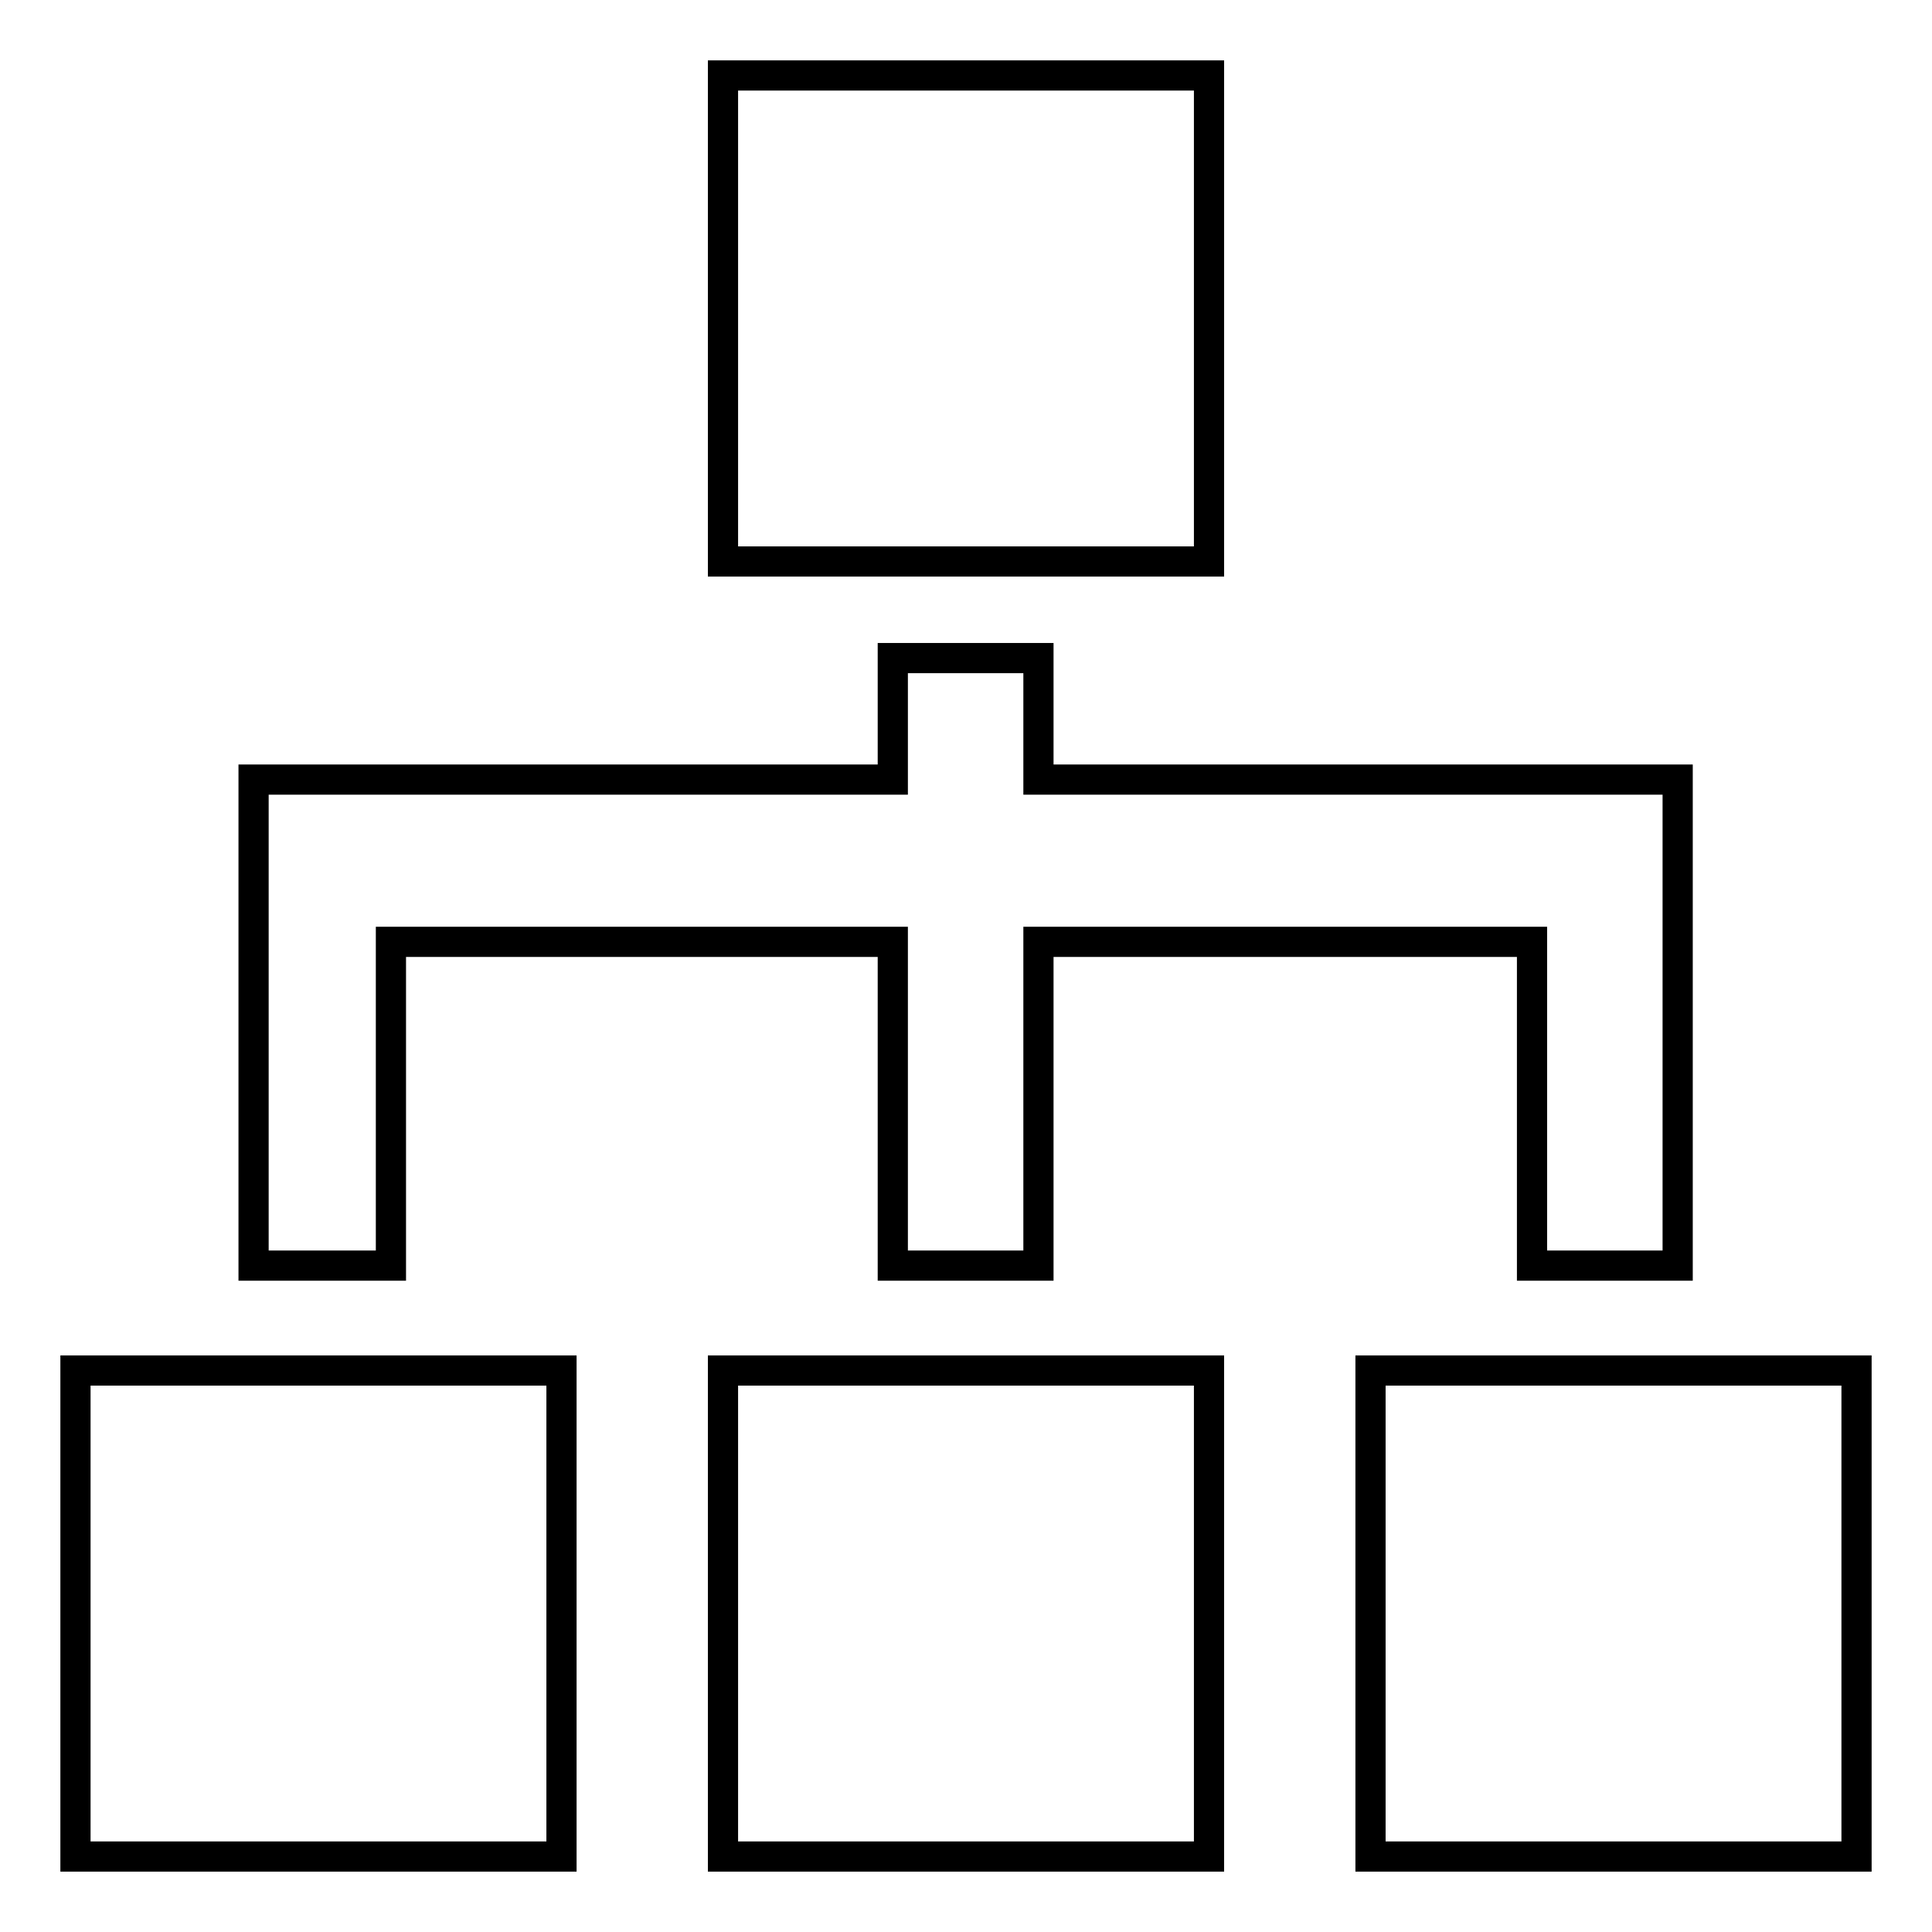 <?xml version="1.0" encoding="utf-8"?>
<!-- Svg Vector Icons : http://www.onlinewebfonts.com/icon -->
<!DOCTYPE svg PUBLIC "-//W3C//DTD SVG 1.1//EN" "http://www.w3.org/Graphics/SVG/1.1/DTD/svg11.dtd">
<svg version="1.1" xmlns="http://www.w3.org/2000/svg" xmlns:xlink="http://www.w3.org/1999/xlink" x="0px" y="0px" viewBox="0 0 256 256" enable-background="new 0 0 256 256" xml:space="preserve">
<g> <path stroke-width="4" fill-opacity="0" stroke="#000000"  d="M51.8,124.8h66.5v42.9h19.3v-42.9h65.4v42.9h19.3v-64.4h-84.7V87.2h-19.3v16.1H33.6v64.4h18.2L51.8,124.8 L51.8,124.8z M95.8,181.6h64.4V246H95.8V181.6z M95.8,10h64.4v64.4H95.8V10L95.8,10z M181.6,181.6H246V246h-64.4V181.6z M10,181.6 h64.4V246H10V181.6z"/></g>
</svg>
